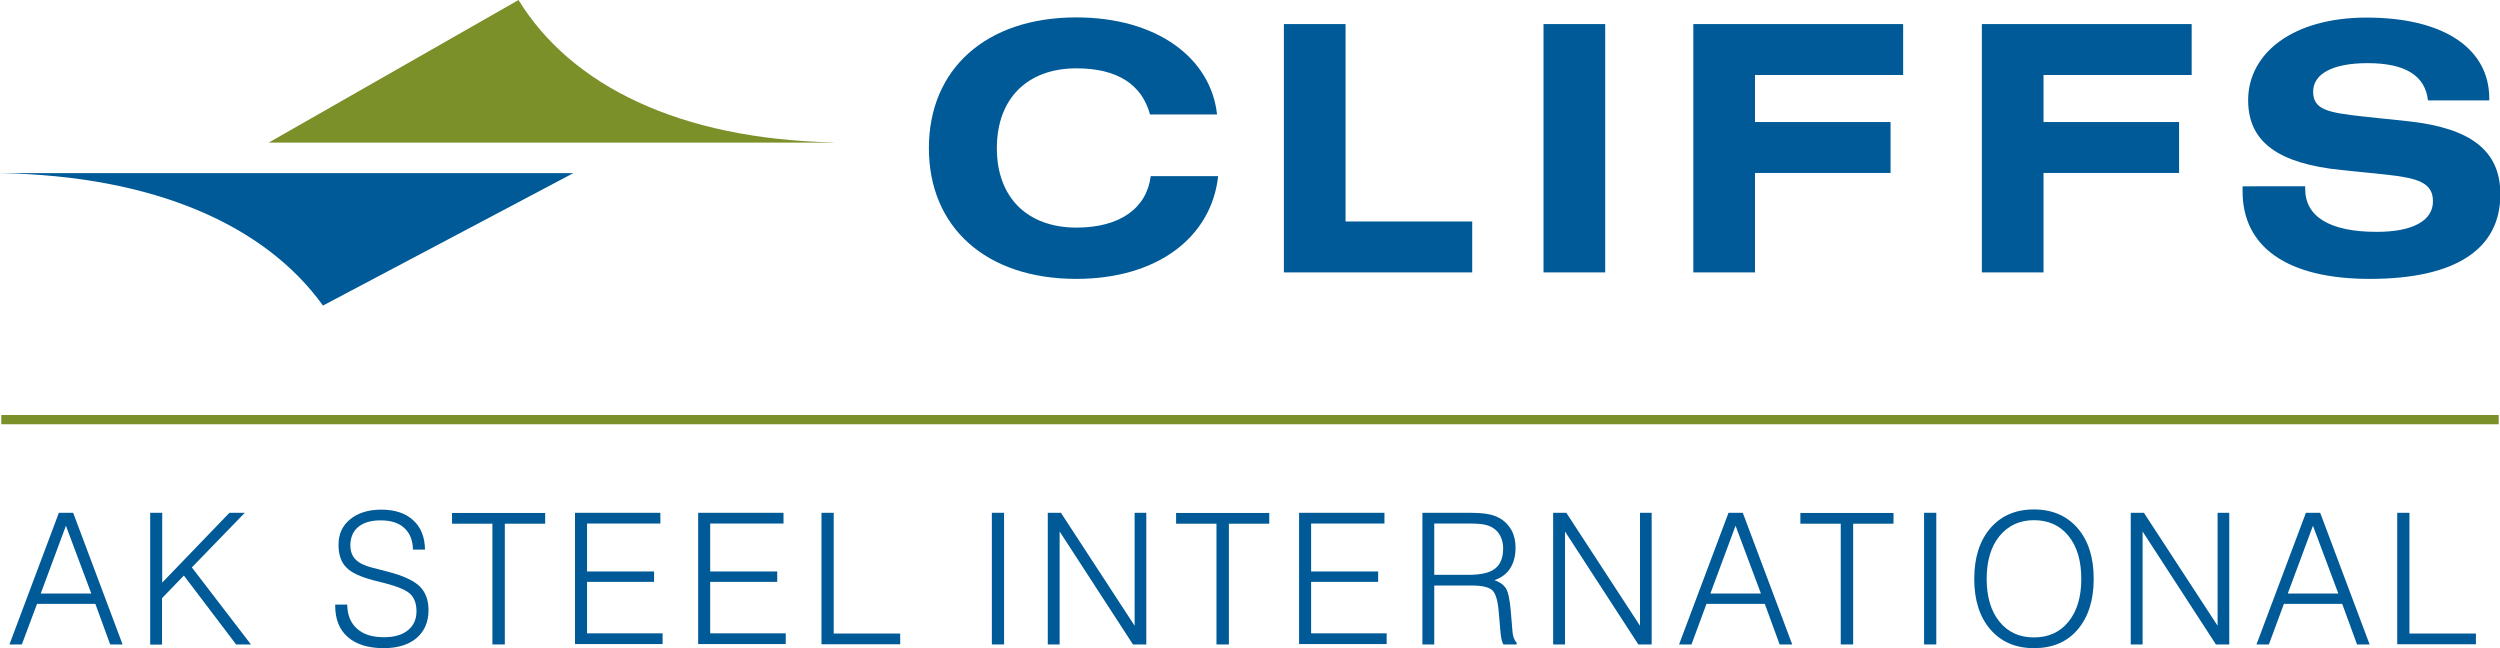 <?xml version="1.0" encoding="utf-8"?>
<!-- Generator: Adobe Illustrator 25.2.3, SVG Export Plug-In . SVG Version: 6.00 Build 0)  -->
<svg version="1.1" id="Layer_1" xmlns="http://www.w3.org/2000/svg" xmlns:xlink="http://www.w3.org/1999/xlink" x="0px" y="0px"
	 viewBox="0 0 135 35" style="enable-background:new 0 0 135 35;" xml:space="preserve">
<style type="text/css">
	.st0{fill:#005A97;}
	.st1{fill:#7C902A;}
	.st2{fill:none;stroke:#7C902A;stroke-width:0.5;stroke-miterlimit:10;}
</style>
<g>
	<g>
		<g>
			<path class="st0" d="M58.12,15.06c-4.89,0-7.96-2.8-7.96-7.06s3.07-7.06,7.96-7.06c4.38,0,7.27,2.21,7.6,5.24h-3.62
				c-0.44-1.63-1.78-2.49-3.97-2.49c-2.65,0-4.3,1.63-4.3,4.31s1.66,4.29,4.3,4.29c2.34,0,3.79-1.04,4.01-2.78h3.64
				C65.42,12.81,62.5,15.06,58.12,15.06"/>
		</g>
		<polygon class="st0" points="69.33,1.3 72.66,1.3 72.66,11.96 79.5,11.96 79.5,14.71 69.33,14.71 		"/>
		<rect x="83.35" y="1.3" class="st0" width="3.33" height="13.41"/>
		<polygon class="st0" points="91.44,1.3 102.77,1.3 102.77,4.05 94.77,4.05 94.77,6.59 102.09,6.59 102.09,9.34 94.77,9.34 
			94.77,14.71 91.44,14.71 		"/>
		<polygon class="st0" points="107.02,1.3 118.35,1.3 118.35,4.05 110.35,4.05 110.35,6.59 117.67,6.59 117.67,9.34 110.35,9.34 
			110.35,14.71 107.02,14.71 		"/>
		<g>
			<path class="st0" d="M124.48,10.07v0.13c0,1.49,1.31,2.32,3.86,2.32c1.97,0,3.04-0.61,3.04-1.65c0-1.02-0.83-1.26-2.61-1.45
				l-2.35-0.24c-3.38-0.35-5.02-1.5-5.02-3.77c0-2.52,2.39-4.46,6.4-4.46c4.25,0,6.62,1.73,6.62,4.36v0.11h-3.31
				c-0.15-1.34-1.23-2.01-3.26-2.01c-1.91,0-2.94,0.59-2.94,1.54c0,1,0.85,1.13,2.69,1.34l2.47,0.26c3.35,0.37,4.95,1.58,4.95,3.94
				c0,2.95-2.39,4.57-7.06,4.57c-4.49,0-6.86-1.75-6.86-4.72v-0.28H124.48z"/>
			<path class="st0" d="M17.44,16.5C14.33,12.17,8.34,9.49,0,9.35h30.96L17.44,16.5z"/>
			<path class="st1" d="M28,0c2.83,4.61,8.67,7.51,17,7.69l0,0.01H14.51L28,0z"/>
		</g>
	</g>
	<line class="st2" x1="0.07" y1="22.66" x2="134.93" y2="22.66"/>
	<g>
		<path class="st0" d="M0.51,34.8l2.67-7.11h0.77l2.67,7.11H5.95l-0.8-2.19H2L1.18,34.8H0.51z M2.2,32.05h2.73l-1.37-3.66L2.2,32.05
			z"/>
		<path class="st0" d="M8.11,34.8v-7.11h0.65v3.77l3.63-3.77h0.83l-2.86,2.95l3.19,4.16h-0.8l-2.82-3.72l-1.18,1.22v2.51H8.11z"/>
		<path class="st0" d="M18.1,32.65h0.65c0.01,0.56,0.18,0.99,0.53,1.3c0.34,0.31,0.83,0.46,1.45,0.46c0.55,0,0.98-0.12,1.29-0.37
			c0.31-0.25,0.47-0.59,0.47-1.03c0-0.41-0.11-0.71-0.33-0.93c-0.22-0.21-0.66-0.4-1.31-0.57l-0.67-0.17
			c-0.72-0.19-1.22-0.42-1.49-0.71c-0.28-0.29-0.41-0.69-0.41-1.21c0-0.58,0.21-1.04,0.63-1.38s0.98-0.52,1.67-0.52
			c0.74,0,1.32,0.19,1.73,0.57c0.42,0.38,0.63,0.91,0.64,1.59h-0.65c-0.01-0.51-0.17-0.9-0.47-1.17c-0.3-0.28-0.73-0.41-1.28-0.41
			c-0.52,0-0.92,0.12-1.2,0.35c-0.28,0.23-0.43,0.57-0.43,0.99c0,0.32,0.09,0.58,0.28,0.77c0.18,0.19,0.49,0.34,0.92,0.45l0.82,0.21
			c0.81,0.21,1.38,0.47,1.71,0.78c0.33,0.32,0.49,0.75,0.49,1.3c0,0.64-0.22,1.14-0.65,1.51C22.06,34.82,21.47,35,20.72,35
			c-0.84,0-1.48-0.2-1.94-0.6s-0.68-0.97-0.68-1.71V32.65z"/>
		<path class="st0" d="M26.59,34.8v-6.52h-2.18v-0.58h5.03v0.58h-2.18v6.52H26.59z"/>
		<path class="st0" d="M31.05,34.8v-7.11h4.61v0.58h-3.96v2.59h3.62v0.56h-3.62v2.78h4.08v0.58H31.05z"/>
		<path class="st0" d="M37.7,34.8v-7.11h4.61v0.58h-3.96v2.59h3.62v0.56h-3.62v2.78h4.08v0.58H37.7z"/>
		<path class="st0" d="M44.36,34.8v-7.11h0.66v6.52h3.59v0.58H44.36z"/>
		<path class="st0" d="M53.56,34.8v-7.11h0.66v7.11H53.56z"/>
		<path class="st0" d="M56.58,34.8v-7.11h0.71l3.98,6.1v-6.1h0.63v7.11h-0.72l-3.96-6.1v6.1H56.58z"/>
		<path class="st0" d="M65.69,34.8v-6.52h-2.18v-0.58h5.03v0.58h-2.18v6.52H65.69z"/>
		<path class="st0" d="M70.15,34.8v-7.11h4.61v0.58h-3.96v2.59h3.62v0.56h-3.62v2.78h4.08v0.58H70.15z"/>
		<path class="st0" d="M76.81,34.8v-7.11h2.35c0.55,0,0.94,0.02,1.18,0.07c0.24,0.04,0.46,0.12,0.64,0.22
			c0.28,0.16,0.49,0.38,0.64,0.65s0.22,0.59,0.22,0.95c0,0.44-0.1,0.81-0.29,1.11c-0.19,0.3-0.48,0.51-0.85,0.64
			c0.29,0.1,0.49,0.24,0.62,0.44c0.12,0.2,0.21,0.6,0.26,1.21l0.09,1.07c0.01,0.17,0.04,0.31,0.08,0.41
			c0.04,0.11,0.09,0.19,0.15,0.24v0.1h-0.72c-0.04-0.07-0.07-0.17-0.1-0.29c-0.03-0.12-0.04-0.27-0.06-0.44l-0.08-0.94
			c-0.05-0.65-0.16-1.06-0.34-1.24c-0.18-0.18-0.55-0.27-1.09-0.27h-2.06v3.18H76.81z M77.45,31.04h1.87c0.66,0,1.13-0.11,1.42-0.34
			c0.29-0.23,0.43-0.59,0.43-1.1c0-0.23-0.05-0.44-0.14-0.63c-0.09-0.19-0.22-0.34-0.39-0.45c-0.13-0.09-0.29-0.15-0.47-0.19
			c-0.18-0.04-0.48-0.06-0.89-0.06h-0.27h-1.56V31.04z"/>
		<path class="st0" d="M83.87,34.8v-7.11h0.71l3.98,6.1v-6.1h0.63v7.11h-0.72l-3.96-6.1v6.1H83.87z"/>
		<path class="st0" d="M90.67,34.8l2.67-7.11h0.77l2.67,7.11h-0.68l-0.8-2.19h-3.15l-0.81,2.19H90.67z M92.36,32.05h2.73l-1.37-3.66
			L92.36,32.05z"/>
		<path class="st0" d="M99.4,34.8v-6.52h-2.18v-0.58h5.03v0.58h-2.18v6.52H99.4z"/>
		<path class="st0" d="M103.9,34.8v-7.11h0.66v7.11H103.9z"/>
		<path class="st0" d="M106.61,31.26c0-1.15,0.29-2.06,0.87-2.74c0.58-0.67,1.36-1.01,2.35-1.01c0.99,0,1.78,0.34,2.36,1.01
			c0.58,0.67,0.87,1.58,0.87,2.74c0,1.15-0.29,2.06-0.87,2.74S110.82,35,109.83,35c-0.99,0-1.77-0.34-2.35-1.01
			S106.61,32.41,106.61,31.26z M107.28,31.26c0,0.97,0.23,1.74,0.69,2.31s1.08,0.85,1.86,0.85c0.79,0,1.41-0.28,1.87-0.85
			c0.46-0.57,0.69-1.34,0.69-2.31c0-0.98-0.23-1.75-0.69-2.32s-1.09-0.85-1.87-0.85c-0.77,0-1.39,0.29-1.86,0.86
			C107.51,29.52,107.28,30.29,107.28,31.26z"/>
		<path class="st0" d="M115.06,34.8v-7.11h0.71l3.98,6.1v-6.1h0.63v7.11h-0.72l-3.96-6.1v6.1H115.06z"/>
		<path class="st0" d="M121.85,34.8l2.67-7.11h0.77l2.67,7.11h-0.68l-0.8-2.19h-3.15l-0.81,2.19H121.85z M123.54,32.05h2.73
			l-1.37-3.66L123.54,32.05z"/>
		<path class="st0" d="M129.45,34.8v-7.11h0.66v6.52h3.59v0.58H129.45z"/>
	</g>
</g>
</svg>

